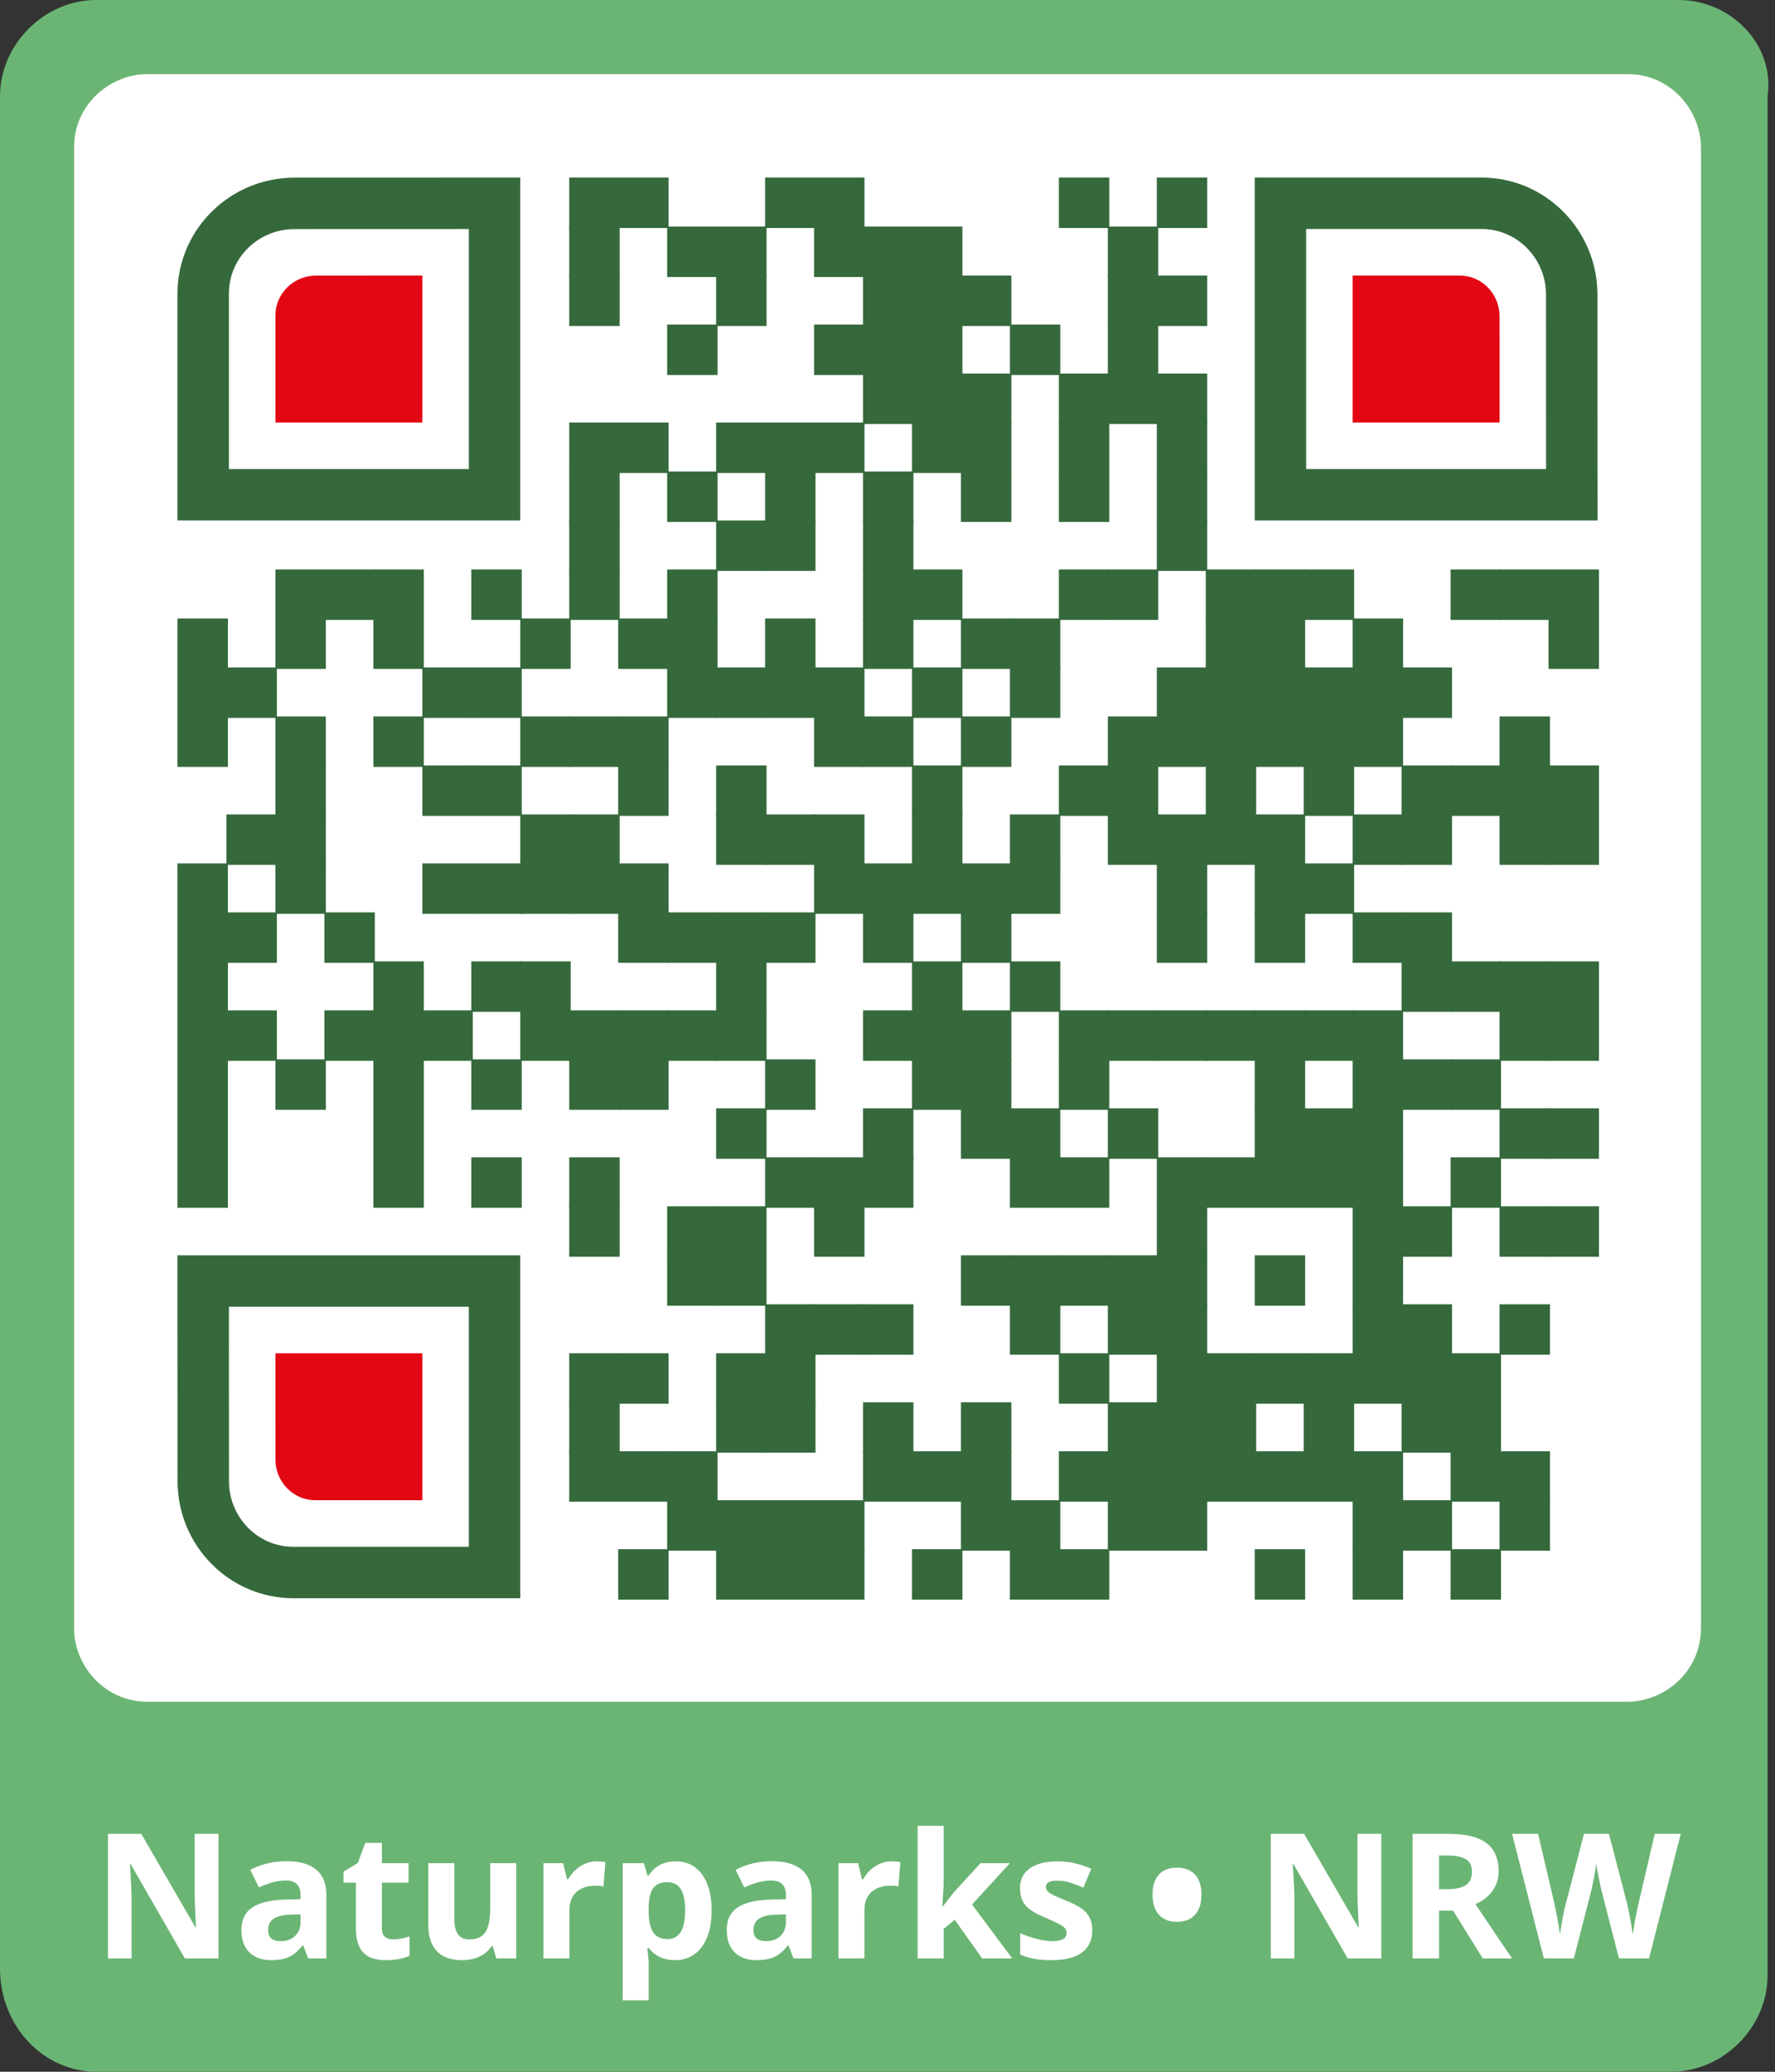 <?xml version="1.0" encoding="utf-8"?>
<svg xmlns="http://www.w3.org/2000/svg" xmlns:xlink="http://www.w3.org/1999/xlink" xml:space="preserve" width="290" height="338.333" viewBox="0 0 290 338.333"><rect x="0" y="0" width="290" height="338.333" fill="#333333" stroke="none"/><rect width="268.492" height="268.492" fill="#ffffff" x="12.083" y="12.083"/><g fill="#35693c">
<g transform="translate(93,29) scale(1.373)"><rect width="6" height="6"/></g>
<g transform="translate(101,29) scale(1.373)"><rect width="6" height="6"/></g>
<g transform="translate(125,29) scale(1.373)"><rect width="6" height="6"/></g>
<g transform="translate(133,29) scale(1.373)"><rect width="6" height="6"/></g>
<g transform="translate(173,29) scale(1.373)"><rect width="6" height="6"/></g>
<g transform="translate(189,29) scale(1.373)"><rect width="6" height="6"/></g>
<g transform="translate(93,37) scale(1.373)"><rect width="6" height="6"/></g>
<g transform="translate(109,37) scale(1.373)"><rect width="6" height="6"/></g>
<g transform="translate(117,37) scale(1.373)"><rect width="6" height="6"/></g>
<g transform="translate(133,37) scale(1.373)"><rect width="6" height="6"/></g>
<g transform="translate(141,37) scale(1.373)"><rect width="6" height="6"/></g>
<g transform="translate(149,37) scale(1.373)"><rect width="6" height="6"/></g>
<g transform="translate(181,37) scale(1.373)"><rect width="6" height="6"/></g>
<g transform="translate(93,45) scale(1.373)"><rect width="6" height="6"/></g>
<g transform="translate(117,45) scale(1.373)"><rect width="6" height="6"/></g>
<g transform="translate(141,45) scale(1.373)"><rect width="6" height="6"/></g>
<g transform="translate(149,45) scale(1.373)"><rect width="6" height="6"/></g>
<g transform="translate(157,45) scale(1.373)"><rect width="6" height="6"/></g>
<g transform="translate(181,45) scale(1.373)"><rect width="6" height="6"/></g>
<g transform="translate(189,45) scale(1.373)"><rect width="6" height="6"/></g>
<g transform="translate(109,53) scale(1.373)"><rect width="6" height="6"/></g>
<g transform="translate(133,53) scale(1.373)"><rect width="6" height="6"/></g>
<g transform="translate(141,53) scale(1.373)"><rect width="6" height="6"/></g>
<g transform="translate(149,53) scale(1.373)"><rect width="6" height="6"/></g>
<g transform="translate(165,53) scale(1.373)"><rect width="6" height="6"/></g>
<g transform="translate(181,53) scale(1.373)"><rect width="6" height="6"/></g>
<g transform="translate(141,61) scale(1.373)"><rect width="6" height="6"/></g>
<g transform="translate(149,61) scale(1.373)"><rect width="6" height="6"/></g>
<g transform="translate(157,61) scale(1.373)"><rect width="6" height="6"/></g>
<g transform="translate(173,61) scale(1.373)"><rect width="6" height="6"/></g>
<g transform="translate(181,61) scale(1.373)"><rect width="6" height="6"/></g>
<g transform="translate(189,61) scale(1.373)"><rect width="6" height="6"/></g>
<g transform="translate(93,69) scale(1.373)"><rect width="6" height="6"/></g>
<g transform="translate(101,69) scale(1.373)"><rect width="6" height="6"/></g>
<g transform="translate(117,69) scale(1.373)"><rect width="6" height="6"/></g>
<g transform="translate(125,69) scale(1.373)"><rect width="6" height="6"/></g>
<g transform="translate(133,69) scale(1.373)"><rect width="6" height="6"/></g>
<g transform="translate(149,69) scale(1.373)"><rect width="6" height="6"/></g>
<g transform="translate(157,69) scale(1.373)"><rect width="6" height="6"/></g>
<g transform="translate(173,69) scale(1.373)"><rect width="6" height="6"/></g>
<g transform="translate(189,69) scale(1.373)"><rect width="6" height="6"/></g>
<g transform="translate(93,77) scale(1.373)"><rect width="6" height="6"/></g>
<g transform="translate(109,77) scale(1.373)"><rect width="6" height="6"/></g>
<g transform="translate(125,77) scale(1.373)"><rect width="6" height="6"/></g>
<g transform="translate(141,77) scale(1.373)"><rect width="6" height="6"/></g>
<g transform="translate(157,77) scale(1.373)"><rect width="6" height="6"/></g>
<g transform="translate(173,77) scale(1.373)"><rect width="6" height="6"/></g>
<g transform="translate(189,77) scale(1.373)"><rect width="6" height="6"/></g>
<g transform="translate(93,85) scale(1.373)"><rect width="6" height="6"/></g>
<g transform="translate(117,85) scale(1.373)"><rect width="6" height="6"/></g>
<g transform="translate(125,85) scale(1.373)"><rect width="6" height="6"/></g>
<g transform="translate(141,85) scale(1.373)"><rect width="6" height="6"/></g>
<g transform="translate(189,85) scale(1.373)"><rect width="6" height="6"/></g>
<g transform="translate(45,93) scale(1.373)"><rect width="6" height="6"/></g>
<g transform="translate(53,93) scale(1.373)"><rect width="6" height="6"/></g>
<g transform="translate(61,93) scale(1.373)"><rect width="6" height="6"/></g>
<g transform="translate(77,93) scale(1.373)"><rect width="6" height="6"/></g>
<g transform="translate(93,93) scale(1.373)"><rect width="6" height="6"/></g>
<g transform="translate(109,93) scale(1.373)"><rect width="6" height="6"/></g>
<g transform="translate(141,93) scale(1.373)"><rect width="6" height="6"/></g>
<g transform="translate(149,93) scale(1.373)"><rect width="6" height="6"/></g>
<g transform="translate(173,93) scale(1.373)"><rect width="6" height="6"/></g>
<g transform="translate(181,93) scale(1.373)"><rect width="6" height="6"/></g>
<g transform="translate(197,93) scale(1.373)"><rect width="6" height="6"/></g>
<g transform="translate(205,93) scale(1.373)"><rect width="6" height="6"/></g>
<g transform="translate(213,93) scale(1.373)"><rect width="6" height="6"/></g>
<g transform="translate(237,93) scale(1.373)"><rect width="6" height="6"/></g>
<g transform="translate(245,93) scale(1.373)"><rect width="6" height="6"/></g>
<g transform="translate(253,93) scale(1.373)"><rect width="6" height="6"/></g>
<g transform="translate(29,101) scale(1.373)"><rect width="6" height="6"/></g>
<g transform="translate(45,101) scale(1.373)"><rect width="6" height="6"/></g>
<g transform="translate(61,101) scale(1.373)"><rect width="6" height="6"/></g>
<g transform="translate(85,101) scale(1.373)"><rect width="6" height="6"/></g>
<g transform="translate(101,101) scale(1.373)"><rect width="6" height="6"/></g>
<g transform="translate(109,101) scale(1.373)"><rect width="6" height="6"/></g>
<g transform="translate(125,101) scale(1.373)"><rect width="6" height="6"/></g>
<g transform="translate(141,101) scale(1.373)"><rect width="6" height="6"/></g>
<g transform="translate(157,101) scale(1.373)"><rect width="6" height="6"/></g>
<g transform="translate(165,101) scale(1.373)"><rect width="6" height="6"/></g>
<g transform="translate(197,101) scale(1.373)"><rect width="6" height="6"/></g>
<g transform="translate(205,101) scale(1.373)"><rect width="6" height="6"/></g>
<g transform="translate(221,101) scale(1.373)"><rect width="6" height="6"/></g>
<g transform="translate(253,101) scale(1.373)"><rect width="6" height="6"/></g>
<g transform="translate(29,109) scale(1.373)"><rect width="6" height="6"/></g>
<g transform="translate(37,109) scale(1.373)"><rect width="6" height="6"/></g>
<g transform="translate(69,109) scale(1.373)"><rect width="6" height="6"/></g>
<g transform="translate(77,109) scale(1.373)"><rect width="6" height="6"/></g>
<g transform="translate(109,109) scale(1.373)"><rect width="6" height="6"/></g>
<g transform="translate(117,109) scale(1.373)"><rect width="6" height="6"/></g>
<g transform="translate(125,109) scale(1.373)"><rect width="6" height="6"/></g>
<g transform="translate(133,109) scale(1.373)"><rect width="6" height="6"/></g>
<g transform="translate(149,109) scale(1.373)"><rect width="6" height="6"/></g>
<g transform="translate(165,109) scale(1.373)"><rect width="6" height="6"/></g>
<g transform="translate(189,109) scale(1.373)"><rect width="6" height="6"/></g>
<g transform="translate(197,109) scale(1.373)"><rect width="6" height="6"/></g>
<g transform="translate(205,109) scale(1.373)"><rect width="6" height="6"/></g>
<g transform="translate(213,109) scale(1.373)"><rect width="6" height="6"/></g>
<g transform="translate(221,109) scale(1.373)"><rect width="6" height="6"/></g>
<g transform="translate(229,109) scale(1.373)"><rect width="6" height="6"/></g>
<g transform="translate(29,117) scale(1.373)"><rect width="6" height="6"/></g>
<g transform="translate(45,117) scale(1.373)"><rect width="6" height="6"/></g>
<g transform="translate(61,117) scale(1.373)"><rect width="6" height="6"/></g>
<g transform="translate(85,117) scale(1.373)"><rect width="6" height="6"/></g>
<g transform="translate(93,117) scale(1.373)"><rect width="6" height="6"/></g>
<g transform="translate(101,117) scale(1.373)"><rect width="6" height="6"/></g>
<g transform="translate(133,117) scale(1.373)"><rect width="6" height="6"/></g>
<g transform="translate(141,117) scale(1.373)"><rect width="6" height="6"/></g>
<g transform="translate(157,117) scale(1.373)"><rect width="6" height="6"/></g>
<g transform="translate(181,117) scale(1.373)"><rect width="6" height="6"/></g>
<g transform="translate(189,117) scale(1.373)"><rect width="6" height="6"/></g>
<g transform="translate(197,117) scale(1.373)"><rect width="6" height="6"/></g>
<g transform="translate(205,117) scale(1.373)"><rect width="6" height="6"/></g>
<g transform="translate(213,117) scale(1.373)"><rect width="6" height="6"/></g>
<g transform="translate(221,117) scale(1.373)"><rect width="6" height="6"/></g>
<g transform="translate(245,117) scale(1.373)"><rect width="6" height="6"/></g>
<g transform="translate(45,125) scale(1.373)"><rect width="6" height="6"/></g>
<g transform="translate(69,125) scale(1.373)"><rect width="6" height="6"/></g>
<g transform="translate(77,125) scale(1.373)"><rect width="6" height="6"/></g>
<g transform="translate(101,125) scale(1.373)"><rect width="6" height="6"/></g>
<g transform="translate(117,125) scale(1.373)"><rect width="6" height="6"/></g>
<g transform="translate(149,125) scale(1.373)"><rect width="6" height="6"/></g>
<g transform="translate(173,125) scale(1.373)"><rect width="6" height="6"/></g>
<g transform="translate(181,125) scale(1.373)"><rect width="6" height="6"/></g>
<g transform="translate(197,125) scale(1.373)"><rect width="6" height="6"/></g>
<g transform="translate(213,125) scale(1.373)"><rect width="6" height="6"/></g>
<g transform="translate(229,125) scale(1.373)"><rect width="6" height="6"/></g>
<g transform="translate(237,125) scale(1.373)"><rect width="6" height="6"/></g>
<g transform="translate(245,125) scale(1.373)"><rect width="6" height="6"/></g>
<g transform="translate(253,125) scale(1.373)"><rect width="6" height="6"/></g>
<g transform="translate(37,133) scale(1.373)"><rect width="6" height="6"/></g>
<g transform="translate(45,133) scale(1.373)"><rect width="6" height="6"/></g>
<g transform="translate(85,133) scale(1.373)"><rect width="6" height="6"/></g>
<g transform="translate(93,133) scale(1.373)"><rect width="6" height="6"/></g>
<g transform="translate(117,133) scale(1.373)"><rect width="6" height="6"/></g>
<g transform="translate(125,133) scale(1.373)"><rect width="6" height="6"/></g>
<g transform="translate(133,133) scale(1.373)"><rect width="6" height="6"/></g>
<g transform="translate(149,133) scale(1.373)"><rect width="6" height="6"/></g>
<g transform="translate(165,133) scale(1.373)"><rect width="6" height="6"/></g>
<g transform="translate(181,133) scale(1.373)"><rect width="6" height="6"/></g>
<g transform="translate(189,133) scale(1.373)"><rect width="6" height="6"/></g>
<g transform="translate(197,133) scale(1.373)"><rect width="6" height="6"/></g>
<g transform="translate(205,133) scale(1.373)"><rect width="6" height="6"/></g>
<g transform="translate(221,133) scale(1.373)"><rect width="6" height="6"/></g>
<g transform="translate(229,133) scale(1.373)"><rect width="6" height="6"/></g>
<g transform="translate(245,133) scale(1.373)"><rect width="6" height="6"/></g>
<g transform="translate(253,133) scale(1.373)"><rect width="6" height="6"/></g>
<g transform="translate(29,141) scale(1.373)"><rect width="6" height="6"/></g>
<g transform="translate(45,141) scale(1.373)"><rect width="6" height="6"/></g>
<g transform="translate(69,141) scale(1.373)"><rect width="6" height="6"/></g>
<g transform="translate(77,141) scale(1.373)"><rect width="6" height="6"/></g>
<g transform="translate(85,141) scale(1.373)"><rect width="6" height="6"/></g>
<g transform="translate(93,141) scale(1.373)"><rect width="6" height="6"/></g>
<g transform="translate(101,141) scale(1.373)"><rect width="6" height="6"/></g>
<g transform="translate(133,141) scale(1.373)"><rect width="6" height="6"/></g>
<g transform="translate(141,141) scale(1.373)"><rect width="6" height="6"/></g>
<g transform="translate(149,141) scale(1.373)"><rect width="6" height="6"/></g>
<g transform="translate(157,141) scale(1.373)"><rect width="6" height="6"/></g>
<g transform="translate(165,141) scale(1.373)"><rect width="6" height="6"/></g>
<g transform="translate(189,141) scale(1.373)"><rect width="6" height="6"/></g>
<g transform="translate(205,141) scale(1.373)"><rect width="6" height="6"/></g>
<g transform="translate(213,141) scale(1.373)"><rect width="6" height="6"/></g>
<g transform="translate(29,149) scale(1.373)"><rect width="6" height="6"/></g>
<g transform="translate(37,149) scale(1.373)"><rect width="6" height="6"/></g>
<g transform="translate(53,149) scale(1.373)"><rect width="6" height="6"/></g>
<g transform="translate(101,149) scale(1.373)"><rect width="6" height="6"/></g>
<g transform="translate(109,149) scale(1.373)"><rect width="6" height="6"/></g>
<g transform="translate(117,149) scale(1.373)"><rect width="6" height="6"/></g>
<g transform="translate(125,149) scale(1.373)"><rect width="6" height="6"/></g>
<g transform="translate(141,149) scale(1.373)"><rect width="6" height="6"/></g>
<g transform="translate(157,149) scale(1.373)"><rect width="6" height="6"/></g>
<g transform="translate(189,149) scale(1.373)"><rect width="6" height="6"/></g>
<g transform="translate(205,149) scale(1.373)"><rect width="6" height="6"/></g>
<g transform="translate(221,149) scale(1.373)"><rect width="6" height="6"/></g>
<g transform="translate(229,149) scale(1.373)"><rect width="6" height="6"/></g>
<g transform="translate(29,157) scale(1.373)"><rect width="6" height="6"/></g>
<g transform="translate(61,157) scale(1.373)"><rect width="6" height="6"/></g>
<g transform="translate(77,157) scale(1.373)"><rect width="6" height="6"/></g>
<g transform="translate(85,157) scale(1.373)"><rect width="6" height="6"/></g>
<g transform="translate(117,157) scale(1.373)"><rect width="6" height="6"/></g>
<g transform="translate(149,157) scale(1.373)"><rect width="6" height="6"/></g>
<g transform="translate(165,157) scale(1.373)"><rect width="6" height="6"/></g>
<g transform="translate(229,157) scale(1.373)"><rect width="6" height="6"/></g>
<g transform="translate(237,157) scale(1.373)"><rect width="6" height="6"/></g>
<g transform="translate(245,157) scale(1.373)"><rect width="6" height="6"/></g>
<g transform="translate(253,157) scale(1.373)"><rect width="6" height="6"/></g>
<g transform="translate(29,165) scale(1.373)"><rect width="6" height="6"/></g>
<g transform="translate(37,165) scale(1.373)"><rect width="6" height="6"/></g>
<g transform="translate(53,165) scale(1.373)"><rect width="6" height="6"/></g>
<g transform="translate(61,165) scale(1.373)"><rect width="6" height="6"/></g>
<g transform="translate(69,165) scale(1.373)"><rect width="6" height="6"/></g>
<g transform="translate(85,165) scale(1.373)"><rect width="6" height="6"/></g>
<g transform="translate(93,165) scale(1.373)"><rect width="6" height="6"/></g>
<g transform="translate(101,165) scale(1.373)"><rect width="6" height="6"/></g>
<g transform="translate(109,165) scale(1.373)"><rect width="6" height="6"/></g>
<g transform="translate(117,165) scale(1.373)"><rect width="6" height="6"/></g>
<g transform="translate(141,165) scale(1.373)"><rect width="6" height="6"/></g>
<g transform="translate(149,165) scale(1.373)"><rect width="6" height="6"/></g>
<g transform="translate(157,165) scale(1.373)"><rect width="6" height="6"/></g>
<g transform="translate(173,165) scale(1.373)"><rect width="6" height="6"/></g>
<g transform="translate(181,165) scale(1.373)"><rect width="6" height="6"/></g>
<g transform="translate(189,165) scale(1.373)"><rect width="6" height="6"/></g>
<g transform="translate(197,165) scale(1.373)"><rect width="6" height="6"/></g>
<g transform="translate(205,165) scale(1.373)"><rect width="6" height="6"/></g>
<g transform="translate(213,165) scale(1.373)"><rect width="6" height="6"/></g>
<g transform="translate(221,165) scale(1.373)"><rect width="6" height="6"/></g>
<g transform="translate(245,165) scale(1.373)"><rect width="6" height="6"/></g>
<g transform="translate(253,165) scale(1.373)"><rect width="6" height="6"/></g>
<g transform="translate(29,173) scale(1.373)"><rect width="6" height="6"/></g>
<g transform="translate(45,173) scale(1.373)"><rect width="6" height="6"/></g>
<g transform="translate(61,173) scale(1.373)"><rect width="6" height="6"/></g>
<g transform="translate(77,173) scale(1.373)"><rect width="6" height="6"/></g>
<g transform="translate(93,173) scale(1.373)"><rect width="6" height="6"/></g>
<g transform="translate(101,173) scale(1.373)"><rect width="6" height="6"/></g>
<g transform="translate(125,173) scale(1.373)"><rect width="6" height="6"/></g>
<g transform="translate(149,173) scale(1.373)"><rect width="6" height="6"/></g>
<g transform="translate(157,173) scale(1.373)"><rect width="6" height="6"/></g>
<g transform="translate(173,173) scale(1.373)"><rect width="6" height="6"/></g>
<g transform="translate(205,173) scale(1.373)"><rect width="6" height="6"/></g>
<g transform="translate(221,173) scale(1.373)"><rect width="6" height="6"/></g>
<g transform="translate(229,173) scale(1.373)"><rect width="6" height="6"/></g>
<g transform="translate(237,173) scale(1.373)"><rect width="6" height="6"/></g>
<g transform="translate(29,181) scale(1.373)"><rect width="6" height="6"/></g>
<g transform="translate(61,181) scale(1.373)"><rect width="6" height="6"/></g>
<g transform="translate(117,181) scale(1.373)"><rect width="6" height="6"/></g>
<g transform="translate(141,181) scale(1.373)"><rect width="6" height="6"/></g>
<g transform="translate(157,181) scale(1.373)"><rect width="6" height="6"/></g>
<g transform="translate(165,181) scale(1.373)"><rect width="6" height="6"/></g>
<g transform="translate(181,181) scale(1.373)"><rect width="6" height="6"/></g>
<g transform="translate(205,181) scale(1.373)"><rect width="6" height="6"/></g>
<g transform="translate(213,181) scale(1.373)"><rect width="6" height="6"/></g>
<g transform="translate(221,181) scale(1.373)"><rect width="6" height="6"/></g>
<g transform="translate(245,181) scale(1.373)"><rect width="6" height="6"/></g>
<g transform="translate(253,181) scale(1.373)"><rect width="6" height="6"/></g>
<g transform="translate(29,189) scale(1.373)"><rect width="6" height="6"/></g>
<g transform="translate(61,189) scale(1.373)"><rect width="6" height="6"/></g>
<g transform="translate(77,189) scale(1.373)"><rect width="6" height="6"/></g>
<g transform="translate(93,189) scale(1.373)"><rect width="6" height="6"/></g>
<g transform="translate(125,189) scale(1.373)"><rect width="6" height="6"/></g>
<g transform="translate(133,189) scale(1.373)"><rect width="6" height="6"/></g>
<g transform="translate(141,189) scale(1.373)"><rect width="6" height="6"/></g>
<g transform="translate(165,189) scale(1.373)"><rect width="6" height="6"/></g>
<g transform="translate(173,189) scale(1.373)"><rect width="6" height="6"/></g>
<g transform="translate(189,189) scale(1.373)"><rect width="6" height="6"/></g>
<g transform="translate(197,189) scale(1.373)"><rect width="6" height="6"/></g>
<g transform="translate(205,189) scale(1.373)"><rect width="6" height="6"/></g>
<g transform="translate(213,189) scale(1.373)"><rect width="6" height="6"/></g>
<g transform="translate(221,189) scale(1.373)"><rect width="6" height="6"/></g>
<g transform="translate(237,189) scale(1.373)"><rect width="6" height="6"/></g>
<g transform="translate(93,197) scale(1.373)"><rect width="6" height="6"/></g>
<g transform="translate(109,197) scale(1.373)"><rect width="6" height="6"/></g>
<g transform="translate(117,197) scale(1.373)"><rect width="6" height="6"/></g>
<g transform="translate(133,197) scale(1.373)"><rect width="6" height="6"/></g>
<g transform="translate(189,197) scale(1.373)"><rect width="6" height="6"/></g>
<g transform="translate(221,197) scale(1.373)"><rect width="6" height="6"/></g>
<g transform="translate(229,197) scale(1.373)"><rect width="6" height="6"/></g>
<g transform="translate(245,197) scale(1.373)"><rect width="6" height="6"/></g>
<g transform="translate(253,197) scale(1.373)"><rect width="6" height="6"/></g>
<g transform="translate(109,205) scale(1.373)"><rect width="6" height="6"/></g>
<g transform="translate(117,205) scale(1.373)"><rect width="6" height="6"/></g>
<g transform="translate(157,205) scale(1.373)"><rect width="6" height="6"/></g>
<g transform="translate(165,205) scale(1.373)"><rect width="6" height="6"/></g>
<g transform="translate(173,205) scale(1.373)"><rect width="6" height="6"/></g>
<g transform="translate(181,205) scale(1.373)"><rect width="6" height="6"/></g>
<g transform="translate(189,205) scale(1.373)"><rect width="6" height="6"/></g>
<g transform="translate(205,205) scale(1.373)"><rect width="6" height="6"/></g>
<g transform="translate(221,205) scale(1.373)"><rect width="6" height="6"/></g>
<g transform="translate(125,213) scale(1.373)"><rect width="6" height="6"/></g>
<g transform="translate(133,213) scale(1.373)"><rect width="6" height="6"/></g>
<g transform="translate(141,213) scale(1.373)"><rect width="6" height="6"/></g>
<g transform="translate(165,213) scale(1.373)"><rect width="6" height="6"/></g>
<g transform="translate(181,213) scale(1.373)"><rect width="6" height="6"/></g>
<g transform="translate(189,213) scale(1.373)"><rect width="6" height="6"/></g>
<g transform="translate(221,213) scale(1.373)"><rect width="6" height="6"/></g>
<g transform="translate(229,213) scale(1.373)"><rect width="6" height="6"/></g>
<g transform="translate(245,213) scale(1.373)"><rect width="6" height="6"/></g>
<g transform="translate(93,221) scale(1.373)"><rect width="6" height="6"/></g>
<g transform="translate(101,221) scale(1.373)"><rect width="6" height="6"/></g>
<g transform="translate(117,221) scale(1.373)"><rect width="6" height="6"/></g>
<g transform="translate(125,221) scale(1.373)"><rect width="6" height="6"/></g>
<g transform="translate(173,221) scale(1.373)"><rect width="6" height="6"/></g>
<g transform="translate(189,221) scale(1.373)"><rect width="6" height="6"/></g>
<g transform="translate(197,221) scale(1.373)"><rect width="6" height="6"/></g>
<g transform="translate(205,221) scale(1.373)"><rect width="6" height="6"/></g>
<g transform="translate(213,221) scale(1.373)"><rect width="6" height="6"/></g>
<g transform="translate(221,221) scale(1.373)"><rect width="6" height="6"/></g>
<g transform="translate(229,221) scale(1.373)"><rect width="6" height="6"/></g>
<g transform="translate(237,221) scale(1.373)"><rect width="6" height="6"/></g>
<g transform="translate(93,229) scale(1.373)"><rect width="6" height="6"/></g>
<g transform="translate(117,229) scale(1.373)"><rect width="6" height="6"/></g>
<g transform="translate(125,229) scale(1.373)"><rect width="6" height="6"/></g>
<g transform="translate(141,229) scale(1.373)"><rect width="6" height="6"/></g>
<g transform="translate(157,229) scale(1.373)"><rect width="6" height="6"/></g>
<g transform="translate(181,229) scale(1.373)"><rect width="6" height="6"/></g>
<g transform="translate(189,229) scale(1.373)"><rect width="6" height="6"/></g>
<g transform="translate(197,229) scale(1.373)"><rect width="6" height="6"/></g>
<g transform="translate(213,229) scale(1.373)"><rect width="6" height="6"/></g>
<g transform="translate(229,229) scale(1.373)"><rect width="6" height="6"/></g>
<g transform="translate(237,229) scale(1.373)"><rect width="6" height="6"/></g>
<g transform="translate(93,237) scale(1.373)"><rect width="6" height="6"/></g>
<g transform="translate(101,237) scale(1.373)"><rect width="6" height="6"/></g>
<g transform="translate(109,237) scale(1.373)"><rect width="6" height="6"/></g>
<g transform="translate(141,237) scale(1.373)"><rect width="6" height="6"/></g>
<g transform="translate(149,237) scale(1.373)"><rect width="6" height="6"/></g>
<g transform="translate(157,237) scale(1.373)"><rect width="6" height="6"/></g>
<g transform="translate(173,237) scale(1.373)"><rect width="6" height="6"/></g>
<g transform="translate(181,237) scale(1.373)"><rect width="6" height="6"/></g>
<g transform="translate(189,237) scale(1.373)"><rect width="6" height="6"/></g>
<g transform="translate(197,237) scale(1.373)"><rect width="6" height="6"/></g>
<g transform="translate(205,237) scale(1.373)"><rect width="6" height="6"/></g>
<g transform="translate(213,237) scale(1.373)"><rect width="6" height="6"/></g>
<g transform="translate(221,237) scale(1.373)"><rect width="6" height="6"/></g>
<g transform="translate(237,237) scale(1.373)"><rect width="6" height="6"/></g>
<g transform="translate(245,237) scale(1.373)"><rect width="6" height="6"/></g>
<g transform="translate(109,245) scale(1.373)"><rect width="6" height="6"/></g>
<g transform="translate(117,245) scale(1.373)"><rect width="6" height="6"/></g>
<g transform="translate(125,245) scale(1.373)"><rect width="6" height="6"/></g>
<g transform="translate(133,245) scale(1.373)"><rect width="6" height="6"/></g>
<g transform="translate(157,245) scale(1.373)"><rect width="6" height="6"/></g>
<g transform="translate(165,245) scale(1.373)"><rect width="6" height="6"/></g>
<g transform="translate(181,245) scale(1.373)"><rect width="6" height="6"/></g>
<g transform="translate(189,245) scale(1.373)"><rect width="6" height="6"/></g>
<g transform="translate(221,245) scale(1.373)"><rect width="6" height="6"/></g>
<g transform="translate(229,245) scale(1.373)"><rect width="6" height="6"/></g>
<g transform="translate(245,245) scale(1.373)"><rect width="6" height="6"/></g>
<g transform="translate(101,253) scale(1.373)"><rect width="6" height="6"/></g>
<g transform="translate(117,253) scale(1.373)"><rect width="6" height="6"/></g>
<g transform="translate(125,253) scale(1.373)"><rect width="6" height="6"/></g>
<g transform="translate(133,253) scale(1.373)"><rect width="6" height="6"/></g>
<g transform="translate(149,253) scale(1.373)"><rect width="6" height="6"/></g>
<g transform="translate(165,253) scale(1.373)"><rect width="6" height="6"/></g>
<g transform="translate(173,253) scale(1.373)"><rect width="6" height="6"/></g>
<g transform="translate(205,253) scale(1.373)"><rect width="6" height="6"/></g>
<g transform="translate(221,253) scale(1.373)"><rect width="6" height="6"/></g>
<g transform="translate(237,253) scale(1.373)"><rect width="6" height="6"/></g>
</g><g id="front" fill="#6bb574" transform="scale(12.083)"><path d="M22.7,0H1.3C0.6,0,0,0.6,0,1.3v25.3C0,27.4,0.6,28,1.3,28h21.3c0.7,0,1.3-0.6,1.3-1.3V1.3C24,0.6,23.4,0,22.7,0 z M23,22c0,0.6-0.5,1-1,1H2c-0.6,0-1-0.5-1-1V2c0-0.6,0.5-1,1-1h20c0.6,0,1,0.5,1,1V22z"/></g><g><g transform="translate(29,29)" fill="#35693c"><g transform="scale(4)"><g transform="matrix(0 .14 -.14 0 14 0)"><path d="m33.78 85h51.22v-70h-69.996l0.016 50.855c0 10.559 8.416 19.145 18.76 19.145z" fill="none"/><path d="m100 100v-65.859-34.141h-33.75-66.25l0.02 65.859c0 18.821 15.14 34.141 33.76 34.141h32.47zm-15-15h-51.22c-10.344 0-18.76-8.586-18.76-19.145l-0.016-50.855h69.996z"/>
	</g></g></g>
<g transform="translate(205,29)" fill="#35693c"><g transform="scale(4) rotate(90 7 7)"><g transform="matrix(0 .14 -.14 0 14 0)"><path d="m33.78 85h51.22v-70h-69.996l0.016 50.855c0 10.559 8.416 19.145 18.76 19.145z" fill="none"/><path d="m100 100v-65.859-34.141h-33.75-66.25l0.02 65.859c0 18.821 15.14 34.141 33.76 34.141h32.47zm-15-15h-51.22c-10.344 0-18.76-8.586-18.76-19.145l-0.016-50.855h69.996z"/>
	</g></g></g>
<g transform="translate(29,205)" fill="#35693c"><g transform="scale(4) rotate(-90 7 7)"><g transform="matrix(0 .14 -.14 0 14 0)"><path d="m33.78 85h51.22v-70h-69.996l0.016 50.855c0 10.559 8.416 19.145 18.76 19.145z" fill="none"/><path d="m100 100v-65.859-34.141h-33.75-66.25l0.02 65.859c0 18.821 15.14 34.141 33.76 34.141h32.47zm-15-15h-51.22c-10.344 0-18.76-8.586-18.76-19.145l-0.016-50.855h69.996z"/>
	</g></g></g>
<g transform="translate(45,45)" fill="#e30613"><g transform="scale(4)"><path d="m9.6e-4 6h5.999v-6l-4.342 0.002c-0.914-6e-5 -1.658 0.731-1.658 1.628v2.732c0 0.281 0 0.69 9.6e-4 1.03v0.608z" stroke-width=".06"/> <g display="none"> <g transform="matrix(.061 0 0 .061 -.061 -.061)"> <path d="m99 31.456c-1.179 0.562-1.929 0.943-2.695 1.282-3.125 1.384-6.182 1.663-9.084-0.59-0.665-0.518-1.405-0.937-2.073-1.453-7.914-6.13-15.764-12.349-23.751-18.385-6.346-4.795-13.308-8.473-21.125-10.234-2.706-0.609-5.519-0.743-8.144-1.076 0.239 2.232 0.713 4.115 0.586 5.957-0.316 4.604-2.625 8.437-5.386 11.961-5.139 6.558-10.543 12.912-15.54 19.573-5.119 6.822-8.792 14.399-10.106 22.94-0.348 2.268-0.447 4.574-0.682 7.09 1.469-0.644 2.469-1.167 3.524-1.528 2.892-0.99 5.635-1.211 8.247 0.996 6.021 5.084 12.144 10.047 18.232 15.054 9.066 7.457 18.731 13.731 30.699 15.377 2.176 0.298 4.386 0.375 6.858 0.58-0.566-1.209-0.991-1.998-1.311-2.827-0.964-2.513-1.83-5.127-0.141-7.599 1.678-2.453 3.603-4.749 5.481-7.064 5.165-6.374 10.546-12.585 15.496-19.12 5.685-7.503 9.497-15.911 10.561-25.393 0.199-1.735 0.229-3.489 0.354-5.541z"/> </g> </g></g></g>
<g transform="translate(221,45)" fill="#e30613"><g transform="scale(4) rotate(90 3 3)"><path d="m9.6e-4 6h5.999v-6l-4.342 0.002c-0.914-6e-5 -1.658 0.731-1.658 1.628v2.732c0 0.281 0 0.69 9.6e-4 1.03v0.608z" stroke-width=".06"/> <g display="none"> <g transform="matrix(.061 0 0 .061 -.061 -.061)"> <path d="m99 31.456c-1.179 0.562-1.929 0.943-2.695 1.282-3.125 1.384-6.182 1.663-9.084-0.59-0.665-0.518-1.405-0.937-2.073-1.453-7.914-6.13-15.764-12.349-23.751-18.385-6.346-4.795-13.308-8.473-21.125-10.234-2.706-0.609-5.519-0.743-8.144-1.076 0.239 2.232 0.713 4.115 0.586 5.957-0.316 4.604-2.625 8.437-5.386 11.961-5.139 6.558-10.543 12.912-15.54 19.573-5.119 6.822-8.792 14.399-10.106 22.94-0.348 2.268-0.447 4.574-0.682 7.09 1.469-0.644 2.469-1.167 3.524-1.528 2.892-0.99 5.635-1.211 8.247 0.996 6.021 5.084 12.144 10.047 18.232 15.054 9.066 7.457 18.731 13.731 30.699 15.377 2.176 0.298 4.386 0.375 6.858 0.58-0.566-1.209-0.991-1.998-1.311-2.827-0.964-2.513-1.83-5.127-0.141-7.599 1.678-2.453 3.603-4.749 5.481-7.064 5.165-6.374 10.546-12.585 15.496-19.12 5.685-7.503 9.497-15.911 10.561-25.393 0.199-1.735 0.229-3.489 0.354-5.541z"/> </g> </g></g></g>
<g transform="translate(45,221)" fill="#e30613"><g transform="scale(4) rotate(-90 3 3)"><path d="m9.6e-4 6h5.999v-6l-4.342 0.002c-0.914-6e-5 -1.658 0.731-1.658 1.628v2.732c0 0.281 0 0.69 9.6e-4 1.03v0.608z" stroke-width=".06"/> <g display="none"> <g transform="matrix(.061 0 0 .061 -.061 -.061)"> <path d="m99 31.456c-1.179 0.562-1.929 0.943-2.695 1.282-3.125 1.384-6.182 1.663-9.084-0.59-0.665-0.518-1.405-0.937-2.073-1.453-7.914-6.13-15.764-12.349-23.751-18.385-6.346-4.795-13.308-8.473-21.125-10.234-2.706-0.609-5.519-0.743-8.144-1.076 0.239 2.232 0.713 4.115 0.586 5.957-0.316 4.604-2.625 8.437-5.386 11.961-5.139 6.558-10.543 12.912-15.54 19.573-5.119 6.822-8.792 14.399-10.106 22.94-0.348 2.268-0.447 4.574-0.682 7.09 1.469-0.644 2.469-1.167 3.524-1.528 2.892-0.99 5.635-1.211 8.247 0.996 6.021 5.084 12.144 10.047 18.232 15.054 9.066 7.457 18.731 13.731 30.699 15.377 2.176 0.298 4.386 0.375 6.858 0.58-0.566-1.209-0.991-1.998-1.311-2.827-0.964-2.513-1.83-5.127-0.141-7.599 1.678-2.453 3.603-4.749 5.481-7.064 5.165-6.374 10.546-12.585 15.496-19.12 5.685-7.503 9.497-15.911 10.561-25.393 0.199-1.735 0.229-3.489 0.354-5.541z"/> </g> </g></g></g></g><g transform="translate(15.08,285.65) scale(0.285)"><path fill="#FFFFFF" d="M8.984,119.922l0-71.387l19.092,0l31.006,53.467l0.342,0q-0.732-13.916-0.732-19.678l0-33.789l13.623,0l0,71.387l-19.238,0l-31.055-54.004l-0.439,0q0.928,14.307,0.928,20.41l0,33.594l-13.525,0z M85.498,103.613q0-8.691,6.079-12.817t18.335-4.565l9.473-0.293l0-2.393q0-8.301-8.496-8.301q-6.543,0-15.381,3.955l-4.932-10.059q9.424-4.932,20.898-4.932q10.986,0,16.846,4.785t5.859,14.551l0,36.377l-10.4,0l-2.881-7.422l-0.391,0q-3.76,4.736-7.739,6.567t-10.376,1.831q-7.861,0-12.378-4.492t-4.517-12.793z M100.781,103.711q0,6.299,7.227,6.299q5.176,0,8.276-2.979t3.101-7.91l0-4.492l-5.762,0.195q-6.494,0.195-9.668,2.344t-3.174,6.543z M143.994,76.514l0-6.299l8.203-4.98l4.297-11.523l9.521,0l0,11.621l15.283,0l0,11.182l-15.283,0l0,26.318q0,3.174,1.782,4.688t4.712,1.514q3.906,0,9.375-1.709l0,11.084q-5.566,2.49-13.672,2.49q-8.936,0-13.013-4.517t-4.077-13.55l0-26.318l-7.129,0z M192.627,100.928l0-35.596l14.893,0l0,31.885q0,5.908,2.1,8.862t6.689,2.954q6.25,0,9.033-4.175t2.783-13.843l0-25.684l14.893,0l0,54.59l-11.426,0l-2.002-6.982l-0.781,0q-2.393,3.809-6.787,5.884t-10.01,2.075q-9.619,0-14.502-5.151t-4.883-14.819z M258.643,119.922l0-54.59l11.279,0l2.197,9.18l0.732,0q2.539-4.59,6.86-7.397t9.399-2.808q3.027,0,5.029,0.439l-1.123,13.965q-1.807-0.488-4.395-0.488q-7.129,0-11.108,3.662t-3.979,10.254l0,27.783l-14.893,0z M304.053,143.945l0-78.613l12.109,0l2.1,7.08l0.684,0q5.225-8.105,15.479-8.105q9.668,0,15.137,7.471t5.469,20.752q0,8.74-2.563,15.186t-7.3,9.814t-11.133,3.369q-9.619,0-15.088-6.982l-0.781,0q0.781,6.836,0.781,7.91l0,22.119l-14.893,0z M318.945,92.432q0,8.789,2.612,12.598t8.276,3.809q10.01,0,10.01-16.504q0-8.057-2.466-12.085t-7.739-4.028q-5.518,0-8.057,3.394t-2.637,11.206l0,1.611z M363.721,103.613q0-8.691,6.079-12.817t18.335-4.565l9.473-0.293l0-2.393q0-8.301-8.496-8.301q-6.543,0-15.381,3.955l-4.932-10.059q9.424-4.932,20.898-4.932q10.986,0,16.846,4.785t5.859,14.551l0,36.377l-10.4,0l-2.881-7.422l-0.391,0q-3.76,4.736-7.739,6.567t-10.376,1.831q-7.861,0-12.378-4.492t-4.517-12.793z M379.004,103.711q0,6.299,7.227,6.299q5.176,0,8.276-2.979t3.101-7.91l0-4.492l-5.762,0.195q-6.494,0.195-9.668,2.344t-3.174,6.543z M427.734,119.922l0-54.59l11.279,0l2.197,9.18l0.732,0q2.539-4.59,6.86-7.397t9.399-2.808q3.027,0,5.029,0.439l-1.123,13.965q-1.807-0.488-4.395-0.488q-7.129,0-11.108,3.662t-3.979,10.254l0,27.783l-14.893,0z M473.145,119.922l0-75.977l14.893,0l0,33.887l-0.781,12.402l0.195,0l6.494-8.301l15.283-16.602l16.797,0l-21.68,23.682l22.998,30.908l-17.188,0l-15.723-22.119l-6.396,5.127l0,16.992l-14.893,0z M531.836,79.541q0-7.275,5.64-11.255t15.991-3.979q9.863,0,19.189,4.297l-4.492,10.742q-4.102-1.758-7.666-2.881t-7.275-1.123q-6.592,0-6.592,3.564q0,2.002,2.124,3.467t9.302,4.346q6.396,2.588,9.375,4.834t4.395,5.176t1.416,6.982q0,8.398-5.835,12.793t-17.456,4.395q-5.957,0-10.156-0.806t-7.861-2.368l0-12.305q4.15,1.953,9.351,3.271t9.155,1.318q8.105,0,8.105-4.688q0-1.758-1.074-2.856t-3.711-2.49t-7.031-3.247q-6.299-2.637-9.253-4.883t-4.297-5.151t-1.343-7.153z  M607.812,83.398q0-7.52,3.613-11.499t10.4-3.979q6.689,0,10.352,4.004t3.662,11.475q0,7.422-3.687,11.475t-10.327,4.053q-6.738,0-10.376-4.053t-3.638-11.475z  M675.586,119.922l0-71.387l19.092,0l31.006,53.467l0.342,0q-0.732-13.916-0.732-19.678l0-33.789l13.623,0l0,71.387l-19.238,0l-31.055-54.004l-0.439,0q0.928,14.307,0.928,20.41l0,33.594l-13.525,0z M756.885,119.922l0-71.387l20.801,0q14.551,0,21.533,5.298t6.982,16.089q0,6.299-3.467,11.206t-9.814,7.69q16.113,24.072,20.996,31.104l-16.797,0l-17.041-27.393l-8.057,0l0,27.393l-15.137,0z M772.021,80.225l4.883,0q7.178,0,10.596-2.393t3.418-7.52q0-5.078-3.491-7.227t-10.815-2.148l-4.59,0l0,19.287z M813.916,48.535l14.893,0l9.131,38.965q2.393,10.791,3.467,18.701q0.293-2.783,1.343-8.618t1.978-9.058l10.4-39.99l14.307,0l10.4,39.99q0.684,2.686,1.709,8.203t1.562,9.473q0.488-3.809,1.562-9.497t1.953-9.204l9.082-38.965l14.893,0l-18.164,71.387l-17.236,0l-9.668-37.5q-0.537-2.002-1.831-8.276t-1.489-8.423q-0.293,2.637-1.465,8.472t-1.807,8.325l-9.619,37.402l-17.188,0z"/></g></svg>

